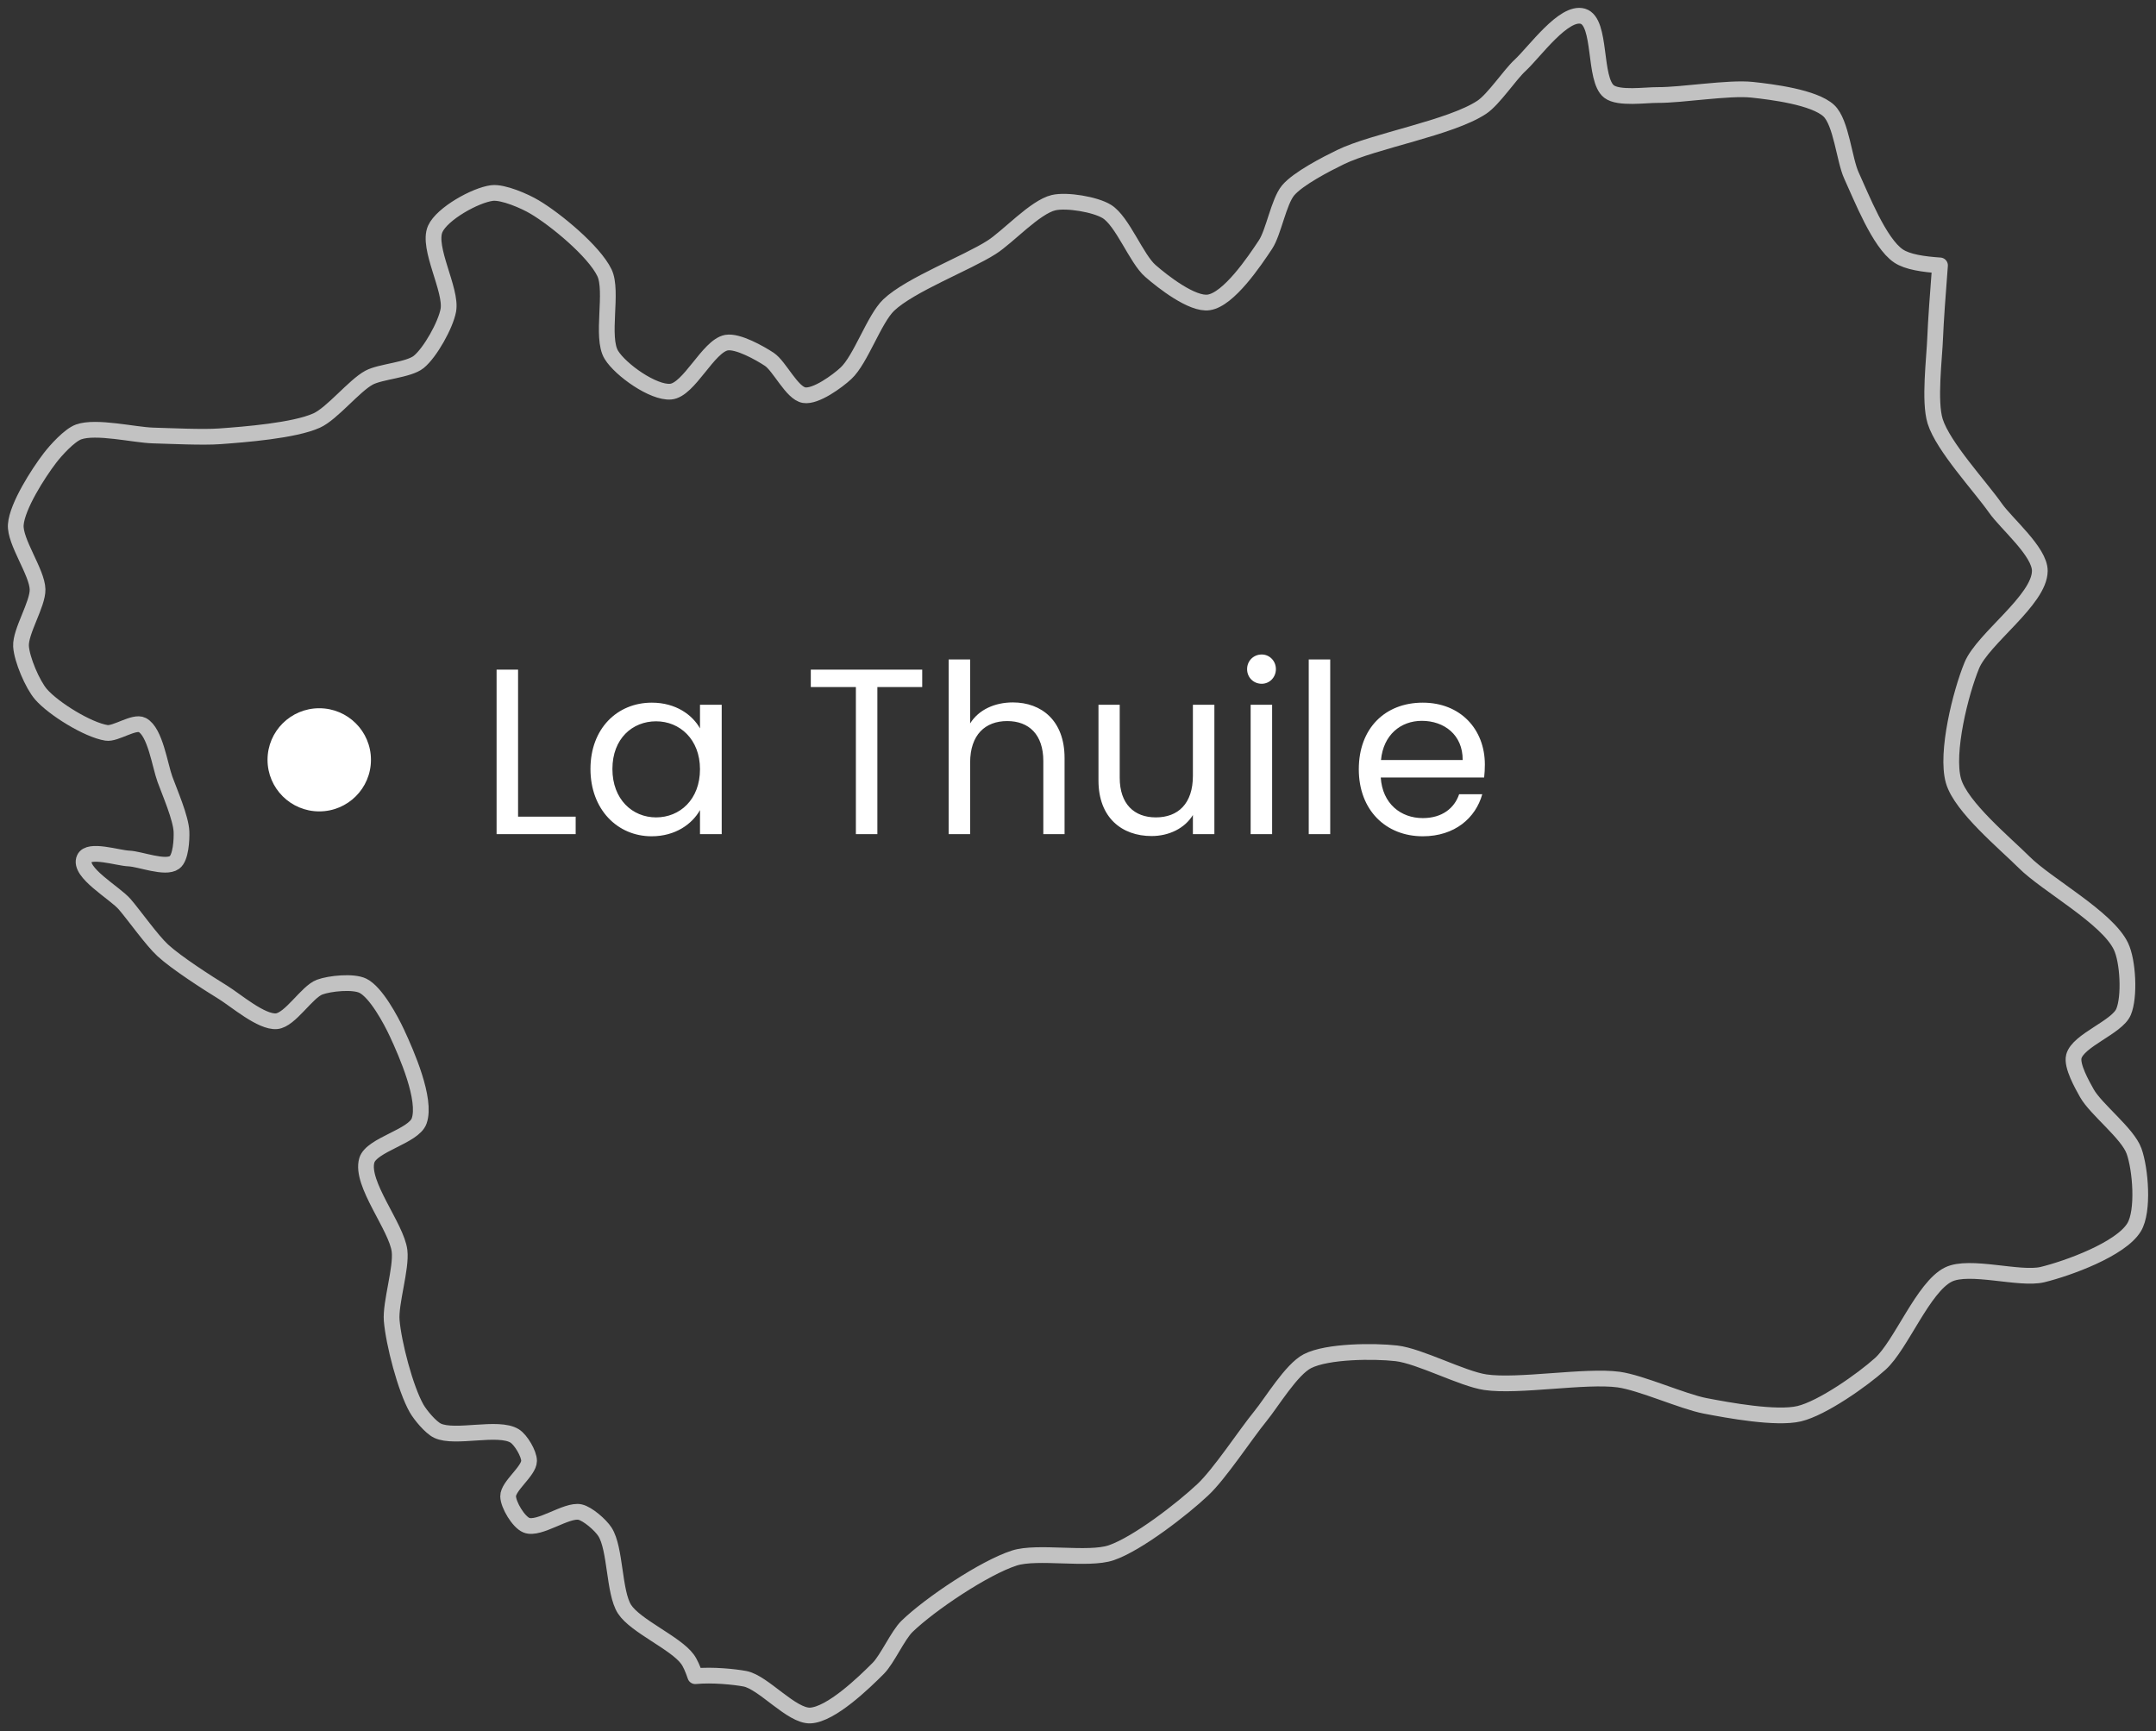 <?xml version="1.0" encoding="UTF-8"?>
<svg xmlns="http://www.w3.org/2000/svg" width="137" height="110" viewBox="0 0 137 110" fill="none">
  <rect x="0" y="0" width="137" height="110" fill="#333333" stroke="none"/>
  <path d="M31.555 42.545H32.92V51.89H36.58V53H31.555V42.545ZM37.52 48.86C37.52 46.295 39.215 44.645 41.42 44.645C42.95 44.645 44 45.425 44.48 46.28V44.78H45.86V53H44.48V51.47C43.985 52.355 42.92 53.135 41.405 53.135C39.215 53.135 37.52 51.41 37.52 48.86ZM44.48 48.875C44.48 46.97 43.19 45.83 41.69 45.83C40.19 45.83 38.915 46.925 38.915 48.86C38.915 50.795 40.19 51.935 41.69 51.935C43.19 51.935 44.48 50.81 44.48 48.875ZM51.521 43.655V42.545H58.601V43.655H55.751V53H54.386V43.655H51.521ZM60.281 53V41.9H61.646V45.965C62.186 45.095 63.206 44.63 64.361 44.63C66.191 44.63 67.646 45.8 67.646 48.155V53H66.296V48.35C66.296 46.67 65.381 45.815 64.001 45.815C62.606 45.815 61.646 46.685 61.646 48.455V53H60.281ZM77.166 44.78V53H75.801V51.785C75.276 52.64 74.271 53.12 73.176 53.12C71.286 53.12 69.801 51.95 69.801 49.595V44.78H71.151V49.415C71.151 51.08 72.066 51.935 73.446 51.935C74.856 51.935 75.801 51.065 75.801 49.295V44.78H77.166ZM79.47 53V44.78H80.835V53H79.47ZM80.175 43.445C79.65 43.445 79.245 43.04 79.245 42.515C79.245 41.99 79.65 41.585 80.175 41.585C80.67 41.585 81.075 41.99 81.075 42.515C81.075 43.04 80.67 43.445 80.175 43.445ZM83.162 53V41.9H84.527V53H83.162ZM90.348 45.8C89.013 45.8 87.903 46.685 87.753 48.29H92.943C92.958 46.685 91.758 45.8 90.348 45.8ZM94.188 50.465C93.768 51.965 92.448 53.135 90.408 53.135C88.068 53.135 86.343 51.485 86.343 48.875C86.343 46.28 88.008 44.645 90.408 44.645C92.793 44.645 94.353 46.325 94.353 48.575C94.353 48.875 94.338 49.115 94.308 49.4H87.738C87.843 51.065 89.013 51.98 90.408 51.98C91.638 51.98 92.418 51.35 92.718 50.465H94.188Z" fill="white"></path>
  <ellipse cx="20.286" cy="48.277" rx="3.286" ry="3.277" fill="white"></ellipse>
  <path d="M135.607 73.144C136.014 74.282 136.236 76.951 135.607 77.981C134.756 79.382 131.378 80.597 129.79 80.984C128.338 81.336 125.146 80.318 123.804 80.984C122.208 81.775 120.801 85.461 119.483 86.654C118.359 87.669 115.798 89.473 114.331 89.823C112.871 90.169 109.823 89.607 108.345 89.323C106.938 89.052 104.278 87.851 102.86 87.656C100.759 87.367 96.479 88.132 94.383 87.822C92.913 87.604 90.206 86.155 88.73 85.987C87.32 85.826 84.338 85.837 83.078 86.486C82.055 87.012 80.813 89.097 80.085 89.988C79.147 91.134 77.509 93.645 76.427 94.657C75.14 95.869 72.278 98.091 70.609 98.659C69.149 99.156 65.923 98.522 64.458 98.993C62.537 99.611 59.096 101.924 57.642 103.328C57.06 103.888 56.382 105.423 55.813 105.997C54.885 106.93 52.804 108.936 51.492 108.999C50.302 109.054 48.507 106.885 47.335 106.664C46.68 106.541 45.278 106.394 44.18 106.501C44.031 106.065 43.868 105.668 43.677 105.413C42.922 104.385 40.378 103.315 39.686 102.245C38.996 101.18 39.127 98.388 38.438 97.326C38.166 96.903 37.351 96.182 36.858 96.074C36.001 95.888 34.264 97.234 33.451 96.908C32.948 96.705 32.298 95.617 32.288 95.073C32.277 94.418 33.614 93.474 33.619 92.822C33.622 92.365 33.095 91.481 32.705 91.237C31.662 90.588 28.91 91.431 27.801 90.903C27.364 90.695 26.711 89.909 26.47 89.486C25.755 88.221 25.01 85.345 24.89 83.899C24.801 82.792 25.519 80.584 25.388 79.48C25.207 77.957 22.875 75.194 23.31 73.725C23.606 72.728 26.289 72.208 26.635 71.222C27.115 69.865 25.831 66.939 25.223 65.635C24.835 64.799 23.889 63.043 23.061 62.633C22.445 62.33 20.962 62.48 20.317 62.717C19.497 63.017 18.446 64.807 17.573 64.886C16.609 64.97 14.989 63.558 14.166 63.051C13.173 62.441 11.2 61.173 10.343 60.382C9.648 59.741 8.548 58.184 7.932 57.464C7.3 56.722 4.955 55.432 5.356 54.546C5.644 53.899 7.476 54.517 8.181 54.546C8.909 54.575 10.503 55.227 11.09 54.795C11.493 54.501 11.551 53.347 11.533 52.85C11.499 51.977 10.78 50.334 10.482 49.514C10.159 48.635 9.866 46.495 9.038 46.064C8.522 45.796 7.342 46.658 6.766 46.564C5.576 46.377 3.401 45.028 2.61 44.119C2.067 43.496 1.383 41.887 1.336 41.061C1.284 40.123 2.408 38.39 2.387 37.449C2.366 36.365 0.924 34.417 1.003 33.337C1.09 32.154 2.442 30.056 3.165 29.112C3.54 28.618 4.412 27.655 4.994 27.445C6.103 27.046 8.524 27.632 9.703 27.669C10.77 27.698 12.909 27.803 13.972 27.721C15.524 27.608 18.7 27.364 20.123 26.719C21.101 26.278 22.503 24.508 23.448 23.998C24.177 23.601 25.962 23.517 26.606 22.997C27.34 22.402 28.318 20.646 28.488 19.716C28.724 18.427 27.123 15.74 27.657 14.544C28.095 13.574 30.204 12.399 31.261 12.265C31.968 12.178 33.362 12.788 33.973 13.156C35.283 13.929 37.744 15.951 38.407 17.326C38.976 18.504 38.163 21.432 38.85 22.55C39.429 23.496 41.512 24.979 42.616 24.884C43.79 24.787 45.003 21.979 46.164 21.771C46.882 21.645 48.271 22.426 48.881 22.828C49.542 23.265 50.315 24.979 51.096 25.108C51.837 25.229 53.208 24.227 53.756 23.717C54.694 22.849 55.548 20.265 56.473 19.382C57.831 18.088 61.431 16.724 63.014 15.711C64.036 15.062 65.769 13.153 66.948 12.877C67.781 12.683 69.597 12.985 70.328 13.435C71.327 14.047 72.213 16.448 73.098 17.213C73.892 17.907 75.769 19.374 76.812 19.213C78.078 19.024 79.7 16.619 80.412 15.543C80.929 14.765 81.254 12.812 81.851 12.097C82.485 11.342 84.291 10.417 85.177 9.985C87.318 8.942 92.168 8.132 94.155 6.817C94.91 6.318 95.929 4.761 96.595 4.149C97.522 3.289 99.37 0.676 100.583 1.033C101.794 1.394 101.241 5.045 102.245 5.816C102.86 6.289 104.569 6.029 105.347 6.037C106.846 6.05 109.842 5.545 111.333 5.703C112.591 5.837 115.282 6.173 116.21 7.036C117.004 7.78 117.19 10.162 117.648 11.153C118.27 12.496 119.41 15.443 120.641 16.266C121.213 16.65 122.227 16.792 123.275 16.863C123.139 18.614 123.005 20.454 122.968 21.435C122.919 22.768 122.57 25.497 122.968 26.772C123.471 28.373 125.83 30.905 126.792 32.275C127.494 33.279 129.625 35.051 129.617 36.276C129.606 38.127 126 40.569 125.295 42.281C124.588 43.998 123.621 47.834 124.132 49.619C124.604 51.267 127.41 53.578 128.621 54.787C130.06 56.228 133.891 58.287 134.771 60.124C135.225 61.066 135.343 63.335 134.937 64.294C134.525 65.272 132.041 66.098 131.779 67.128C131.627 67.728 132.308 68.924 132.609 69.463C133.191 70.493 135.206 72.016 135.602 73.133L135.607 73.144Z" stroke="white" stroke-opacity="0.7" stroke-linejoin="round"></path>
</svg>
